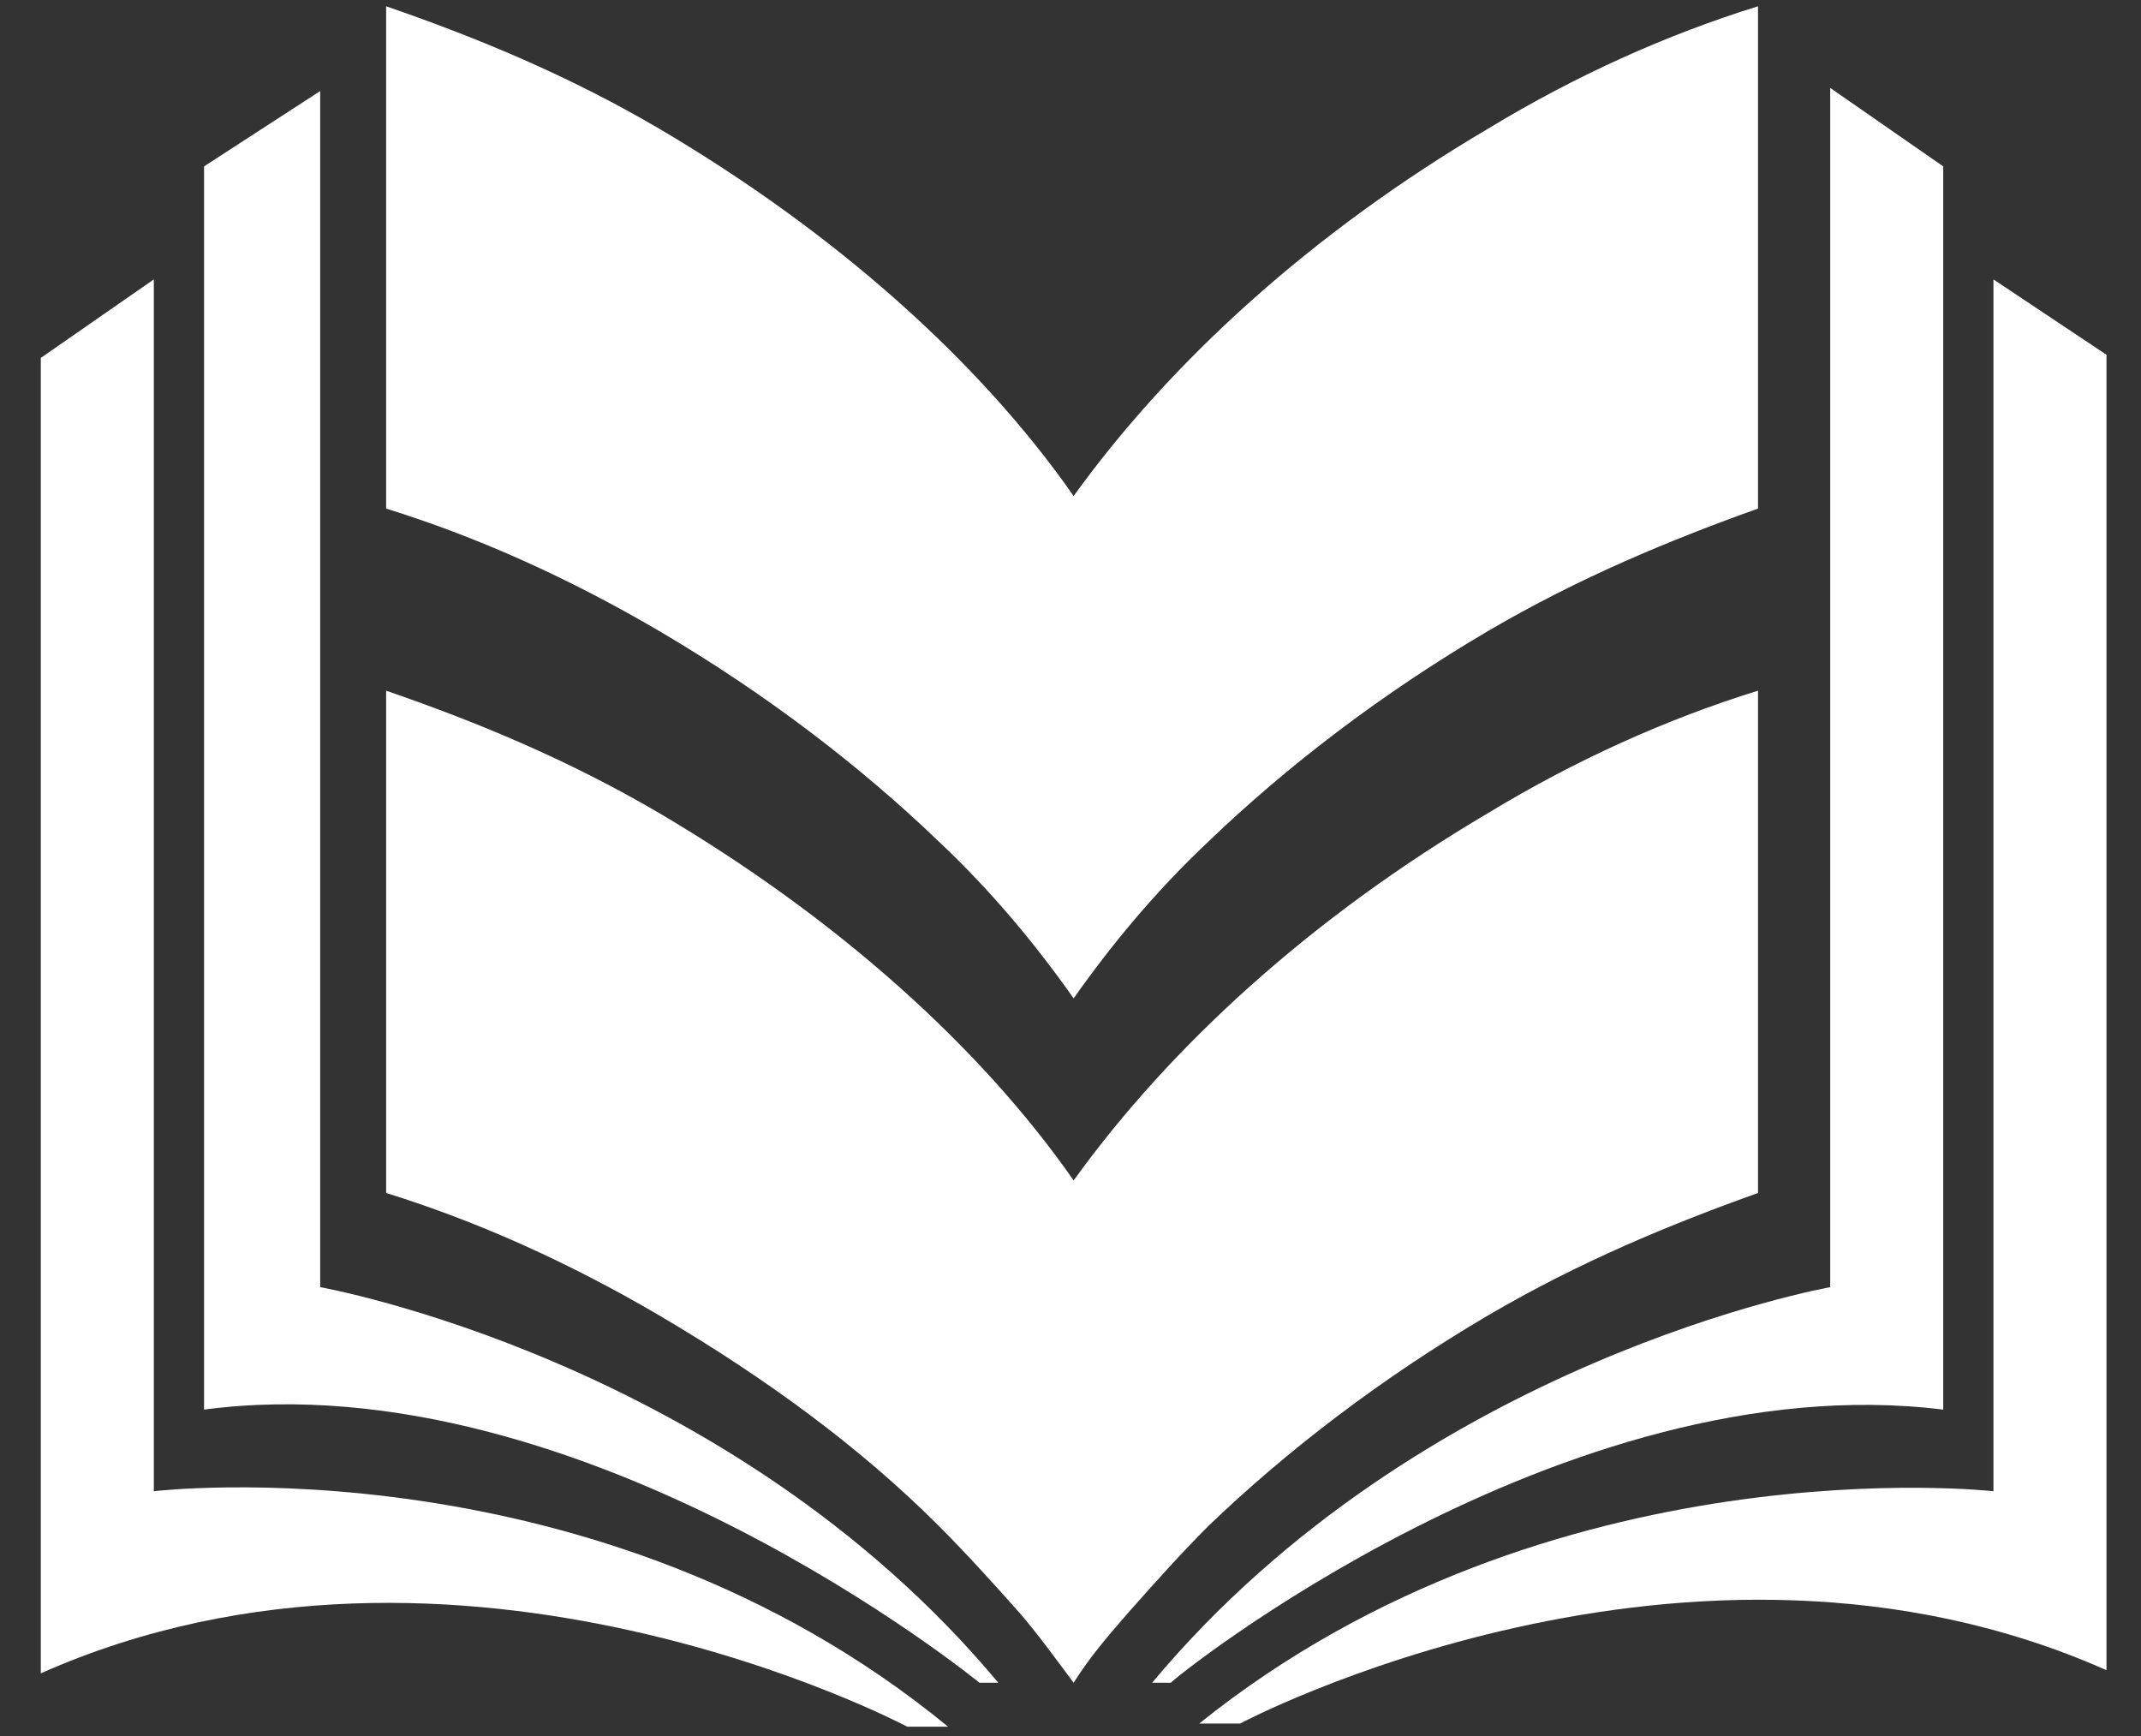 <?xml version="1.0" encoding="utf-8"?>
<!-- Generator: Adobe Illustrator 25.4.1, SVG Export Plug-In . SVG Version: 6.00 Build 0)  -->
<svg version="1.1" id="Capa_2_1_" xmlns="http://www.w3.org/2000/svg" xmlns:xlink="http://www.w3.org/1999/xlink" x="0px" y="0px"
	 viewBox="0 0 68.2 55.3" style="enable-background:new 0 0 68.2 55.3;" xml:space="preserve">
<rect x="0" y="0" width="68.2" height="55.3" fill="#333333" stroke="none"/>
<style type="text/css">
	.st0{fill:#FFFFFF;}
</style>
<g>
	<path class="st0" d="M47.4,41.9c2.9-1.7,5.8-2.9,8.6-3.9V22c-2.9,0.9-5.8,2.2-8.6,3.9c-5.6,3.3-10.1,7.4-13.2,11.7
		c-3-4.3-7.6-8.4-13.2-11.7c-2.9-1.7-5.8-2.9-8.7-3.9v16c2.9,0.9,5.8,2.2,8.7,3.9c3.4,2,6.4,4.2,8.9,6.7c0.9,0.9,1.8,1.9,2.6,2.8
		c0.6,0.7,1.1,1.4,1.7,2.2c0.5-0.8,1.1-1.5,1.8-2.3c0.8-0.9,1.6-1.8,2.5-2.7C41,46.2,44,43.9,47.4,41.9z"/>
	<path class="st0" d="M29.9,26.8c1.7,1.6,3.1,3.3,4.3,5c1.2-1.7,2.6-3.4,4.3-5c2.5-2.4,5.5-4.7,8.9-6.7c2.9-1.7,5.8-2.9,8.6-3.9v-16
		c-2.9,0.9-5.8,2.2-8.6,3.9c-5.6,3.3-10.1,7.4-13.2,11.7c-3-4.3-7.6-8.4-13.2-11.7c-2.9-1.7-5.8-2.9-8.7-3.9v16
		c2.9,0.9,5.8,2.2,8.7,3.9C24.4,22.1,27.4,24.4,29.9,26.8z"/>
	<path class="st0" d="M4.9,47.5V8.9l-3.6,2.5v37v4.9C14.6,47.4,28.9,55,28.9,55h1.3C19,45.8,4.9,47.5,4.9,47.5z"/>
	<path class="st0" d="M10.2,41V2.9L6.5,5.3v39.6c12.1-1.6,24.7,8.7,24.7,8.7h0.6C23.2,43.3,10.2,41,10.2,41z"/>
	<path class="st0" d="M63.5,8.9v38.6c0,0-14.1-1.6-25.3,7.4h1.3c0,0,14.3-7.6,27.6-1.7v-4.9v-37L63.5,8.9z"/>
	<path class="st0" d="M61.9,44.9V5.3l-3.6-2.5V41c0,0-13,2.3-21.6,12.6h0.6C37.2,53.6,49.8,43.4,61.9,44.9z"/>
</g>
</svg>
